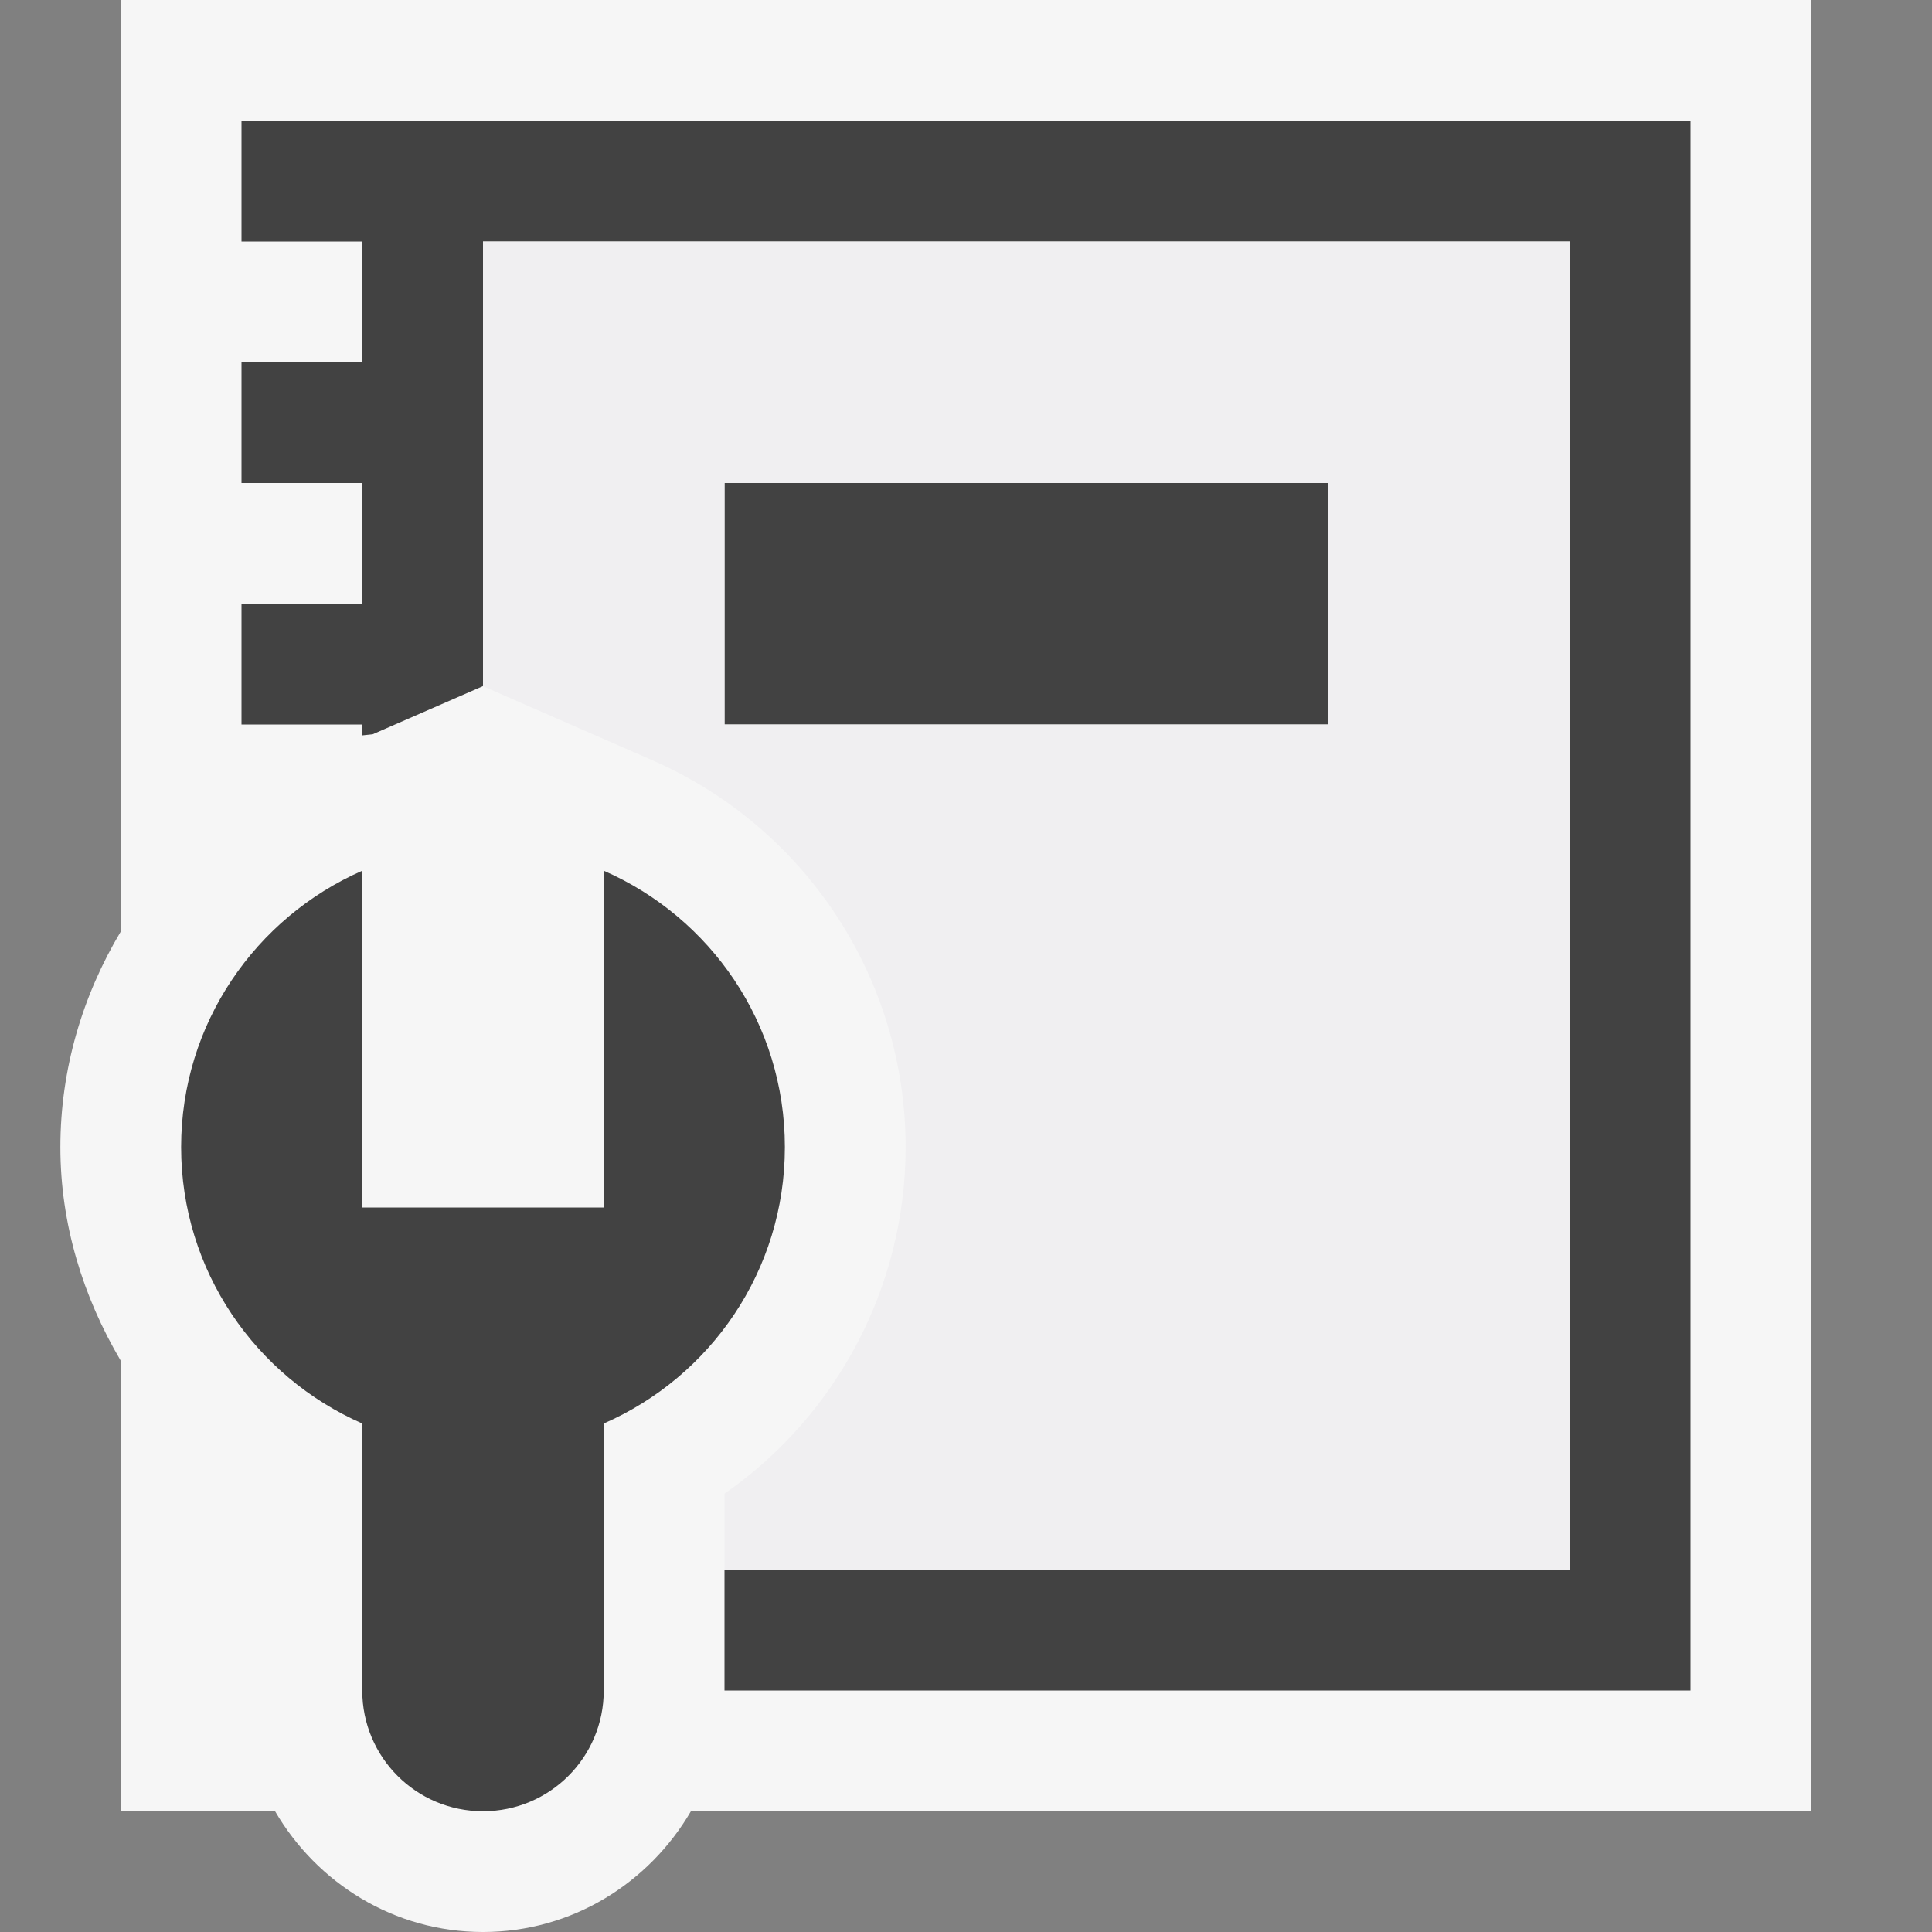 <svg xmlns="http://www.w3.org/2000/svg" viewBox="0 0 16 16"><rect x="0" y="0" width="16" height="16" fill="#808080" stroke="none"/><style type="text/css">.icon-canvas-transparent{opacity:0;fill:#F6F6F6;} .icon-vs-out{fill:#F6F6F6;} .icon-vs-bg{fill:#424242;} .icon-vs-fg{fill:#F0EFF1;}</style><path class="icon-canvas-transparent" d="M16 16h-16v-16h16v16z" id="canvas"/><path class="icon-vs-out" d="M15 0v15h-9.278c-.347.595-.985 1-1.722 1s-1.375-.405-1.722-1h-1.278v-3.731c-.312-.529-.5-1.13-.5-1.769 0-.643.183-1.255.5-1.785v-7.715h14z" id="outline"/><path class="icon-vs-bg" d="M6.5 9.5c0 1.025-.617 1.903-1.5 2.289v2.211c0 .553-.447 1-1 1-.553 0-1-.447-1-1v-2.211c-.882-.387-1.5-1.265-1.5-2.289 0-1.024.618-1.902 1.5-2.289v2.789h2v-2.789c.883.386 1.5 1.264 1.5 2.289zm-.5-5.5v2h5v-2h-5zm-4-3v1h1v1h-1v1h1v1h-1v1h1v.09l.086-.009.914-.399v-3.682h9v11h-7v1h8v-13h-12z" id="iconBg"/><path class="icon-vs-fg" d="M4 2v3.683l1.4.612c1.276.557 2.1 1.815 2.1 3.205 0 1.157-.572 2.224-1.5 2.87v.63h7v-11h-9zm7 3v1h-5v-2h5v1z" id="iconFg"/></svg>